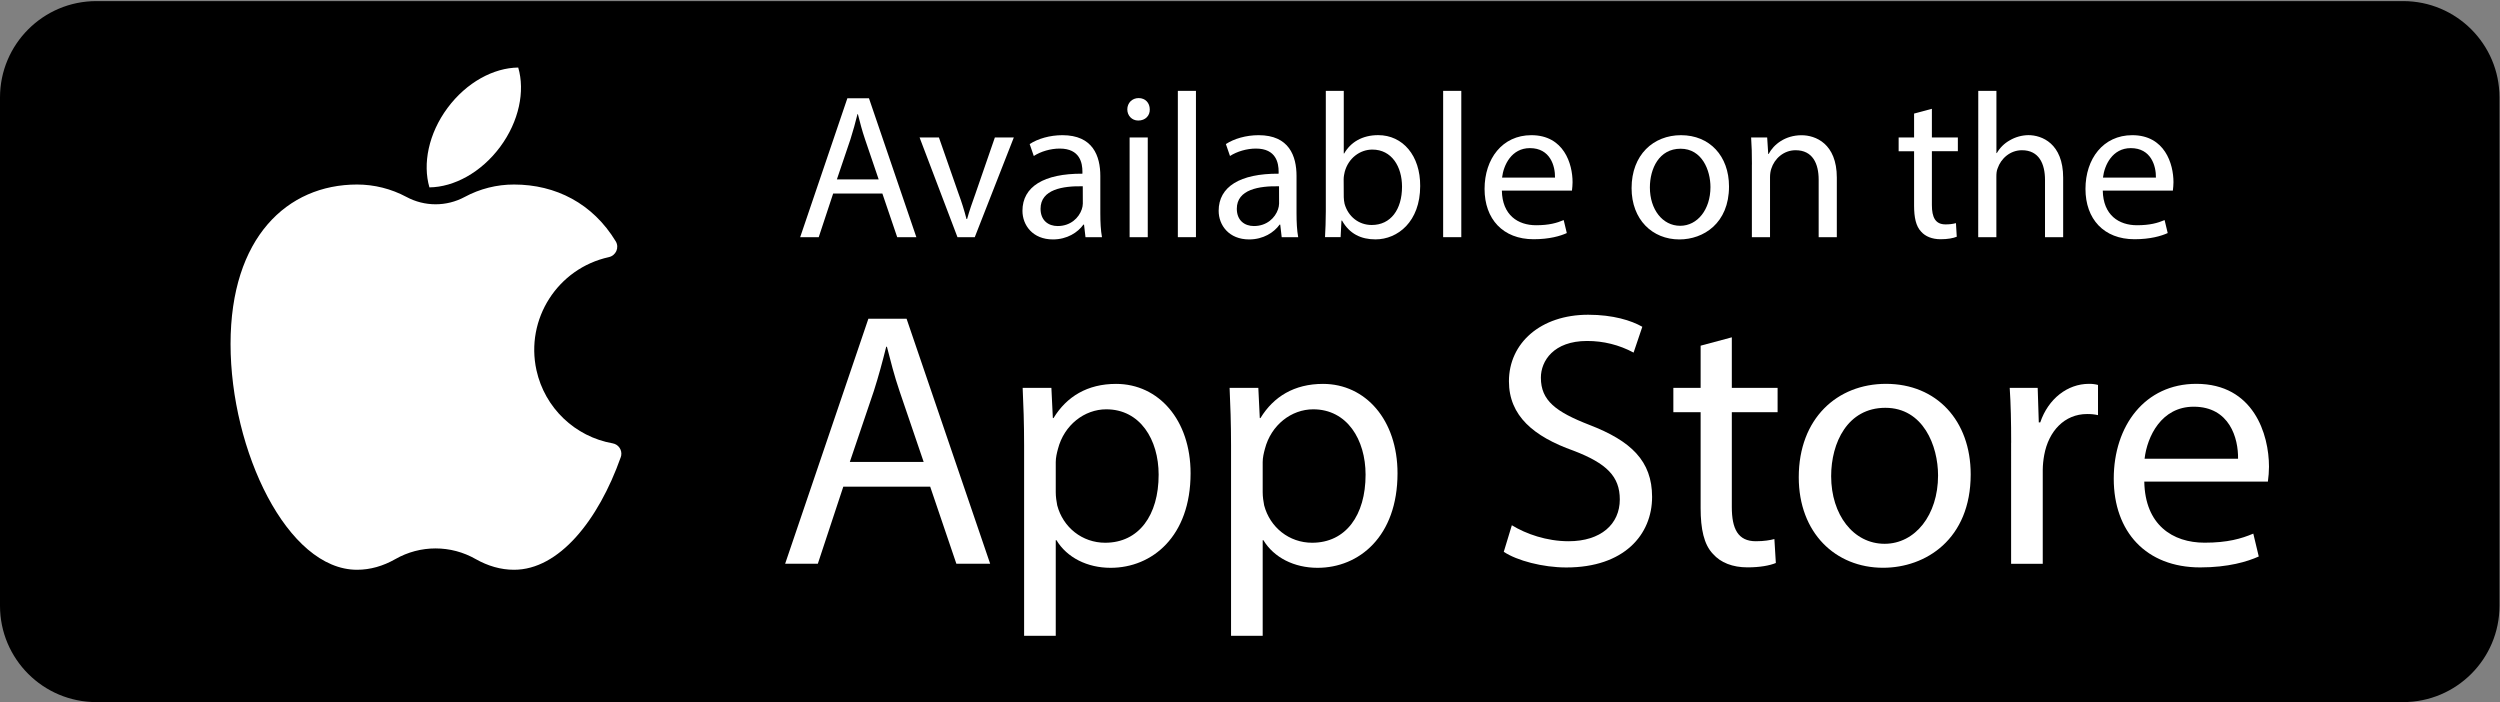 <?xml version="1.0" encoding="utf-8"?>
<!-- Generator: Adobe Illustrator 26.3.1, SVG Export Plug-In . SVG Version: 6.00 Build 0)  -->
<svg version="1.1" id="_ÎÓÈ_1" xmlns="http://www.w3.org/2000/svg" xmlns:xlink="http://www.w3.org/1999/xlink" x="0px" y="0px"
	 viewBox="0 0 4985.8 1400.3" style="enable-background:new 0 0 4985.8 1400.3;" xml:space="preserve">
<rect x="0" y="0" width="4985.8" height="1400.3" fill="#808080" stroke="none"/>
<style type="text/css">
	.st0{fill:#FFFFFF;}
</style>
<path d="M192.2,2.2h4600.4c106.2,0,192.2,86.1,192.2,192.2v1013.6c0,106.2-86.1,192.2-192.2,192.2H192.2
	C86.1,1400.3,0,1314.2,0,1208.1V194.5C0,88.3,86.1,2.2,192.2,2.2z"/>
<path class="st0" d="M1661.6,385.9l-28.8,87.1h-37l94.1-277h43.1l94.5,277h-38.2l-29.6-87.1L1661.6,385.9z M1752.4,357.9l-27.1-79.7
	c-6.2-18.1-10.3-34.5-14.4-50.6h-0.8c-4.1,16.4-8.6,33.3-14,50.1l-27.1,80.1H1752.4z"/>
<path class="st0" d="M1872.5,274.1l39,111.7c6.2,16.7,11.6,33.7,16,51h1.2c4.5-16.4,10.3-32.9,16.8-51l38.6-111.7h37.8L1944,473
	h-34.5l-75.6-198.9L1872.5,274.1z"/>
<path class="st0" d="M2164.8,473l-2.9-25.1h-1.2c-11.1,15.6-32.5,29.6-60.8,29.6c-40.3,0-60.8-28.3-60.8-57.1
	c0-48.1,42.7-74.4,119.6-74v-4.1c0-16.5-4.5-46-45.2-46c-18.5,0-37.8,5.8-51.8,14.8l-8.2-23.8c16.4-10.7,40.3-17.7,65.3-17.7
	c60.8,0,75.6,41.5,75.6,81.3v74.4c0,17.3,0.8,34.1,3.3,47.7L2164.8,473z M2159.4,371.5c-39.4-0.8-84.2,6.1-84.2,44.8
	c0,23.4,15.6,34.5,34.1,34.5c25.9,0,42.3-16.4,48.1-33.3c1.3-3.7,2-7.6,2.1-11.5L2159.4,371.5z"/>
<path class="st0" d="M2293,218.2c0.4,12.3-8.6,22.2-23,22.2c-12.7,0-21.8-9.9-21.8-22.2c0-12.7,9.4-22.6,22.6-22.6
	C2284.4,195.6,2293,205.5,2293,218.2z M2252.8,473V274.1h36.2V473H2252.8z"/>
<path class="st0" d="M2349,181.2h36.1V473H2349V181.2z"/>
<path class="st0" d="M2556.1,473l-2.9-25.1h-1.2c-11.1,15.6-32.5,29.6-60.8,29.6c-40.3,0-60.8-28.3-60.8-57.1
	c0-48.1,42.7-74.4,119.6-74v-4.1c0-16.5-4.5-46-45.2-46c-18.5,0-37.8,5.8-51.8,14.8l-8.2-23.8c16.4-10.7,40.3-17.7,65.3-17.7
	c60.8,0,75.6,41.5,75.6,81.3v74.4c0,17.3,0.8,34.1,3.3,47.7L2556.1,473z M2550.8,371.5c-39.4-0.8-84.2,6.1-84.2,44.8
	c0,23.4,15.6,34.5,34.1,34.5c25.9,0,42.3-16.4,48.1-33.3c1.3-3.7,2-7.6,2.1-11.5L2550.8,371.5z"/>
<path class="st0" d="M2642.5,473c0.8-13.5,1.6-33.7,1.6-51.4V181.2h35.8v124.9h0.8c12.7-22.2,35.8-36.6,67.8-36.6
	c49.3,0,84.2,41.1,83.8,101.5c0,71.1-44.8,106.4-89.2,106.4c-28.8,0-51.8-11.1-66.6-37.4h-1.2l-1.7,32.9H2642.5z M2679.9,393.3
	c0.1,4.4,0.7,8.8,1.6,13.1c7,25.1,27.9,42.3,54.2,42.3c37.8,0,60.4-30.8,60.4-76.4c0-39.9-20.5-74-59.2-74
	c-24.6,0-47.7,16.9-55.1,44.4c-0.8,4.1-2.1,9-2.1,14.8L2679.9,393.3z"/>
<path class="st0" d="M2878.1,181.2h36.2V473h-36.2V181.2z"/>
<path class="st0" d="M2995.2,380.1c0.8,48.9,32.1,69.1,68.2,69.1c25.9,0,41.5-4.5,55.1-10.3l6.2,25.9c-12.7,5.8-34.5,12.3-66.2,12.3
	c-61.2,0-97.8-40.3-97.8-100.3s35.3-107.2,93.3-107.2c64.9,0,82.2,57.1,82.2,93.7c-0.1,5.6-0.5,11.2-1.2,16.8H2995.2z M3101.2,354.2
	c0.4-23-9.4-58.8-50.1-58.8c-36.6,0-52.6,33.7-55.5,58.8H3101.2z"/>
<path class="st0" d="M3448.2,371.9c0,73.5-51,105.6-99,105.6c-53.8,0-95.3-39.5-95.3-102.3c0-66.6,43.6-105.6,98.6-105.6
	C3409.6,269.6,3448.2,311.1,3448.2,371.9z M3290.4,373.9c0,43.6,25.1,76.4,60.4,76.4c34.5,0,60.4-32.5,60.4-77.2
	c0-33.7-16.9-76.5-59.6-76.5S3290.4,336.1,3290.4,373.9L3290.4,373.9z"/>
<path class="st0" d="M3493.9,328c0-20.5-0.4-37.4-1.6-53.8h32l2.1,32.9h0.8c9.9-18.9,32.9-37.4,65.7-37.4
	c27.5,0,70.3,16.4,70.3,84.6V473H3627V358.4c0-32-11.9-58.8-46-58.8c-23.8,0-42.3,16.9-48.5,37c-1.6,4.5-2.5,10.7-2.5,16.8V473
	h-36.2V328z"/>
<path class="st0" d="M3852.8,217v57.1h51.8v27.5h-51.8v107.3c0,24.6,7,38.6,27.1,38.6c7.1,0.1,14.1-0.7,20.9-2.5l1.6,27.1
	c-7,2.9-18.1,5-32.1,5c-16.9,0-30.4-5.4-39-15.2c-10.3-10.7-14-28.3-14-51.8V301.7h-30.8v-27.5h30.8v-47.7L3852.8,217z"/>
<path class="st0" d="M3945.3,181.2h36.2v124.1h0.8c6.1-10.7,15.1-19.5,25.9-25.5c11.2-6.6,24-10.1,37-10.3c26.7,0,69.4,16.4,69.4,85
	V473h-36.2V358.8c0-32-11.9-59.2-46-59.2c-23.4,0-41.9,16.5-48.5,36.2c-2.1,4.9-2.5,10.3-2.5,17.3v120h-36.2L3945.3,181.2z"/>
<path class="st0" d="M4193.6,380.1c0.8,48.9,32.1,69.1,68.2,69.1c25.9,0,41.5-4.5,55.1-10.3l6.2,25.9c-12.7,5.8-34.5,12.3-66.2,12.3
	c-61.2,0-97.8-40.3-97.8-100.3s35.3-107.2,93.3-107.2c64.9,0,82.2,57.1,82.2,93.7c-0.1,5.6-0.5,11.2-1.2,16.8H4193.6z M4299.6,354.2
	c0.4-23-9.5-58.8-50.1-58.8c-36.6,0-52.6,33.7-55.5,58.8H4299.6z"/>
<path class="st0" d="M1681.8,970.6l-50.8,153.7h-65.2l166-488.6h76.2l166.7,488.6h-67.4l-52.2-153.7L1681.8,970.6z M1842.1,921.3
	l-47.9-140.6c-10.9-31.9-18.1-60.9-25.4-89.2h-1.4c-7.2,29-15.2,58.7-24.7,88.4l-47.9,141.4L1842.1,921.3z"/>
<path class="st0" d="M2042.4,888c0-44.9-1.4-81.2-2.9-114.5h57.3l2.9,60.2h1.4c26.1-42.7,67.4-68.1,124.7-68.1
	c84.8,0,148.6,71.8,148.6,178.3c0,126.1-76.8,188.5-159.5,188.5c-46.4,0-87-20.3-108-55.1h-1.4v190.7h-63.1L2042.4,888z
	 M2105.5,981.6c0,9.4,1.4,18.1,2.9,26.1c11.6,44.2,50,74.7,95.7,74.7c67.4,0,106.6-55.1,106.6-135.6c0-70.3-37-130.5-104.4-130.5
	c-43.5,0-84.1,31.2-96.4,79c-2.2,8-4.4,17.4-4.4,26.1V981.6z"/>
<path class="st0" d="M2455.1,888c0-44.9-1.4-81.2-2.9-114.5h57.3l2.9,60.2h1.4c26.1-42.7,67.4-68.1,124.7-68.1
	c84.8,0,148.6,71.8,148.6,178.3c0,126.1-76.8,188.5-159.5,188.5c-46.4,0-87-20.3-108-55.1h-1.4v190.7h-63.1L2455.1,888z
	 M2518.2,981.6c0,9.4,1.4,18.1,2.9,26.1c11.6,44.2,50,74.7,95.7,74.7c67.4,0,106.6-55.1,106.6-135.6c0-70.3-37-130.5-104.4-130.5
	c-43.5,0-84.1,31.2-96.4,79c-2.2,8-4.4,17.4-4.4,26.1V981.6z"/>
<path class="st0" d="M3015.1,1047.5c28.3,17.4,69.6,31.9,113.1,31.9c64.5,0,102.2-34.1,102.2-83.4c0-45.7-26.1-71.8-92.1-97.1
	c-79.7-28.3-129-69.6-129-138.5c0-76.1,63.1-132.7,158-132.7c50,0,86.3,11.6,108,24l-17.4,51.5c-28.5-15.4-60.4-23.3-92.8-23.2
	c-66.7,0-92.1,39.8-92.1,73.2c0,45.7,29.7,68.1,97.1,94.3c82.6,31.9,124.7,71.7,124.7,143.5c0,75.4-55.8,140.7-171.1,140.7
	c-47.1,0-98.6-13.8-124.7-31.2L3015.1,1047.5z"/>
<path class="st0" d="M3453.8,672.7v100.8h91.3V822h-91.3v189.2c0,43.5,12.3,68.2,47.9,68.2c16.7,0,29-2.2,37-4.4l2.9,47.8
	c-12.3,5.1-31.9,8.7-56.5,8.7c-29.7,0-53.6-9.4-68.9-26.8c-18.1-18.8-24.6-50-24.6-91.3V822h-54.4v-48.5h54.4v-84.1L3453.8,672.7z"
	/>
<path class="st0" d="M3930.2,946c0,129.7-89.9,186.3-174.7,186.3c-95,0-168.2-69.6-168.2-180.5c0-117.4,76.8-186.3,174-186.3
	C3862.1,765.5,3930.2,838.7,3930.2,946z M3651.9,949.6c0,76.8,44.2,134.9,106.6,134.9c60.9,0,106.6-57.3,106.6-136.3
	c0-59.4-29.7-134.9-105.1-134.9S3651.9,882.9,3651.9,949.6z"/>
<path class="st0" d="M4010.9,882.9c0-41.3-0.7-76.8-2.9-109.4h55.8l2.2,68.9h2.9c16-47.2,54.4-76.9,97.1-76.9
	c6.1-0.1,12.2,0.6,18.1,2.2v60.2c-7.1-1.6-14.4-2.3-21.8-2.2c-45,0-76.8,34.1-85.5,81.9c-1.8,9.8-2.8,19.7-2.9,29.7v187.1h-63.1
	V882.9z"/>
<path class="st0" d="M4276.4,960.5c1.5,86.3,56.5,121.8,120.3,121.8c45.7,0,73.2-8,97.1-18.1l10.9,45.6
	c-22.5,10.2-60.9,21.8-116.7,21.8c-108,0-172.5-71.1-172.5-176.9s62.4-189.2,164.6-189.2c114.5,0,145,100.8,145,165.3
	c-0.1,9.9-0.8,19.8-2.2,29.7H4276.4z M4463.4,914.8c0.7-40.6-16.7-103.7-88.5-103.7c-64.5,0-92.8,59.5-97.9,103.7H4463.4z"/>
<path class="st0" d="M1222,884.2c11.4,2.1,18.9,12.9,16.9,24.3c-0.2,1.1-0.5,2.2-0.9,3.3c-44.8,126.4-123.4,224.5-212.8,224.5
	c-26.6,0-52.2-7.6-76.3-21.2c-49.7-28.5-110.8-28.5-160.6,0c-24.1,13.7-49.7,21.2-76.2,21.2c-139.3,0-252.3-238.1-252.3-450.3
	s113-318,252.3-318c34.3,0,68.1,8.5,98.4,24.7c36.3,19.6,80,19.6,116.2,0.1c30.2-16.3,64.1-24.9,98.5-24.8
	c83.1,0,156.9,37.7,202.8,113.3c7.5,12.4,0.4,28.4-13.8,31.5c-102.1,22.5-166.8,123.5-144.3,225.6
	C1086.4,813.3,1146.5,870.9,1222,884.2z"/>
<path class="st0" d="M997.4,293c-37.9,51.1-92,80.1-141,80.7c-13.7-47-1.8-107.3,36.1-158.4s92-80.1,141-80.6
	C1047.3,181.7,1035.3,241.9,997.4,293z"/>
</svg>
